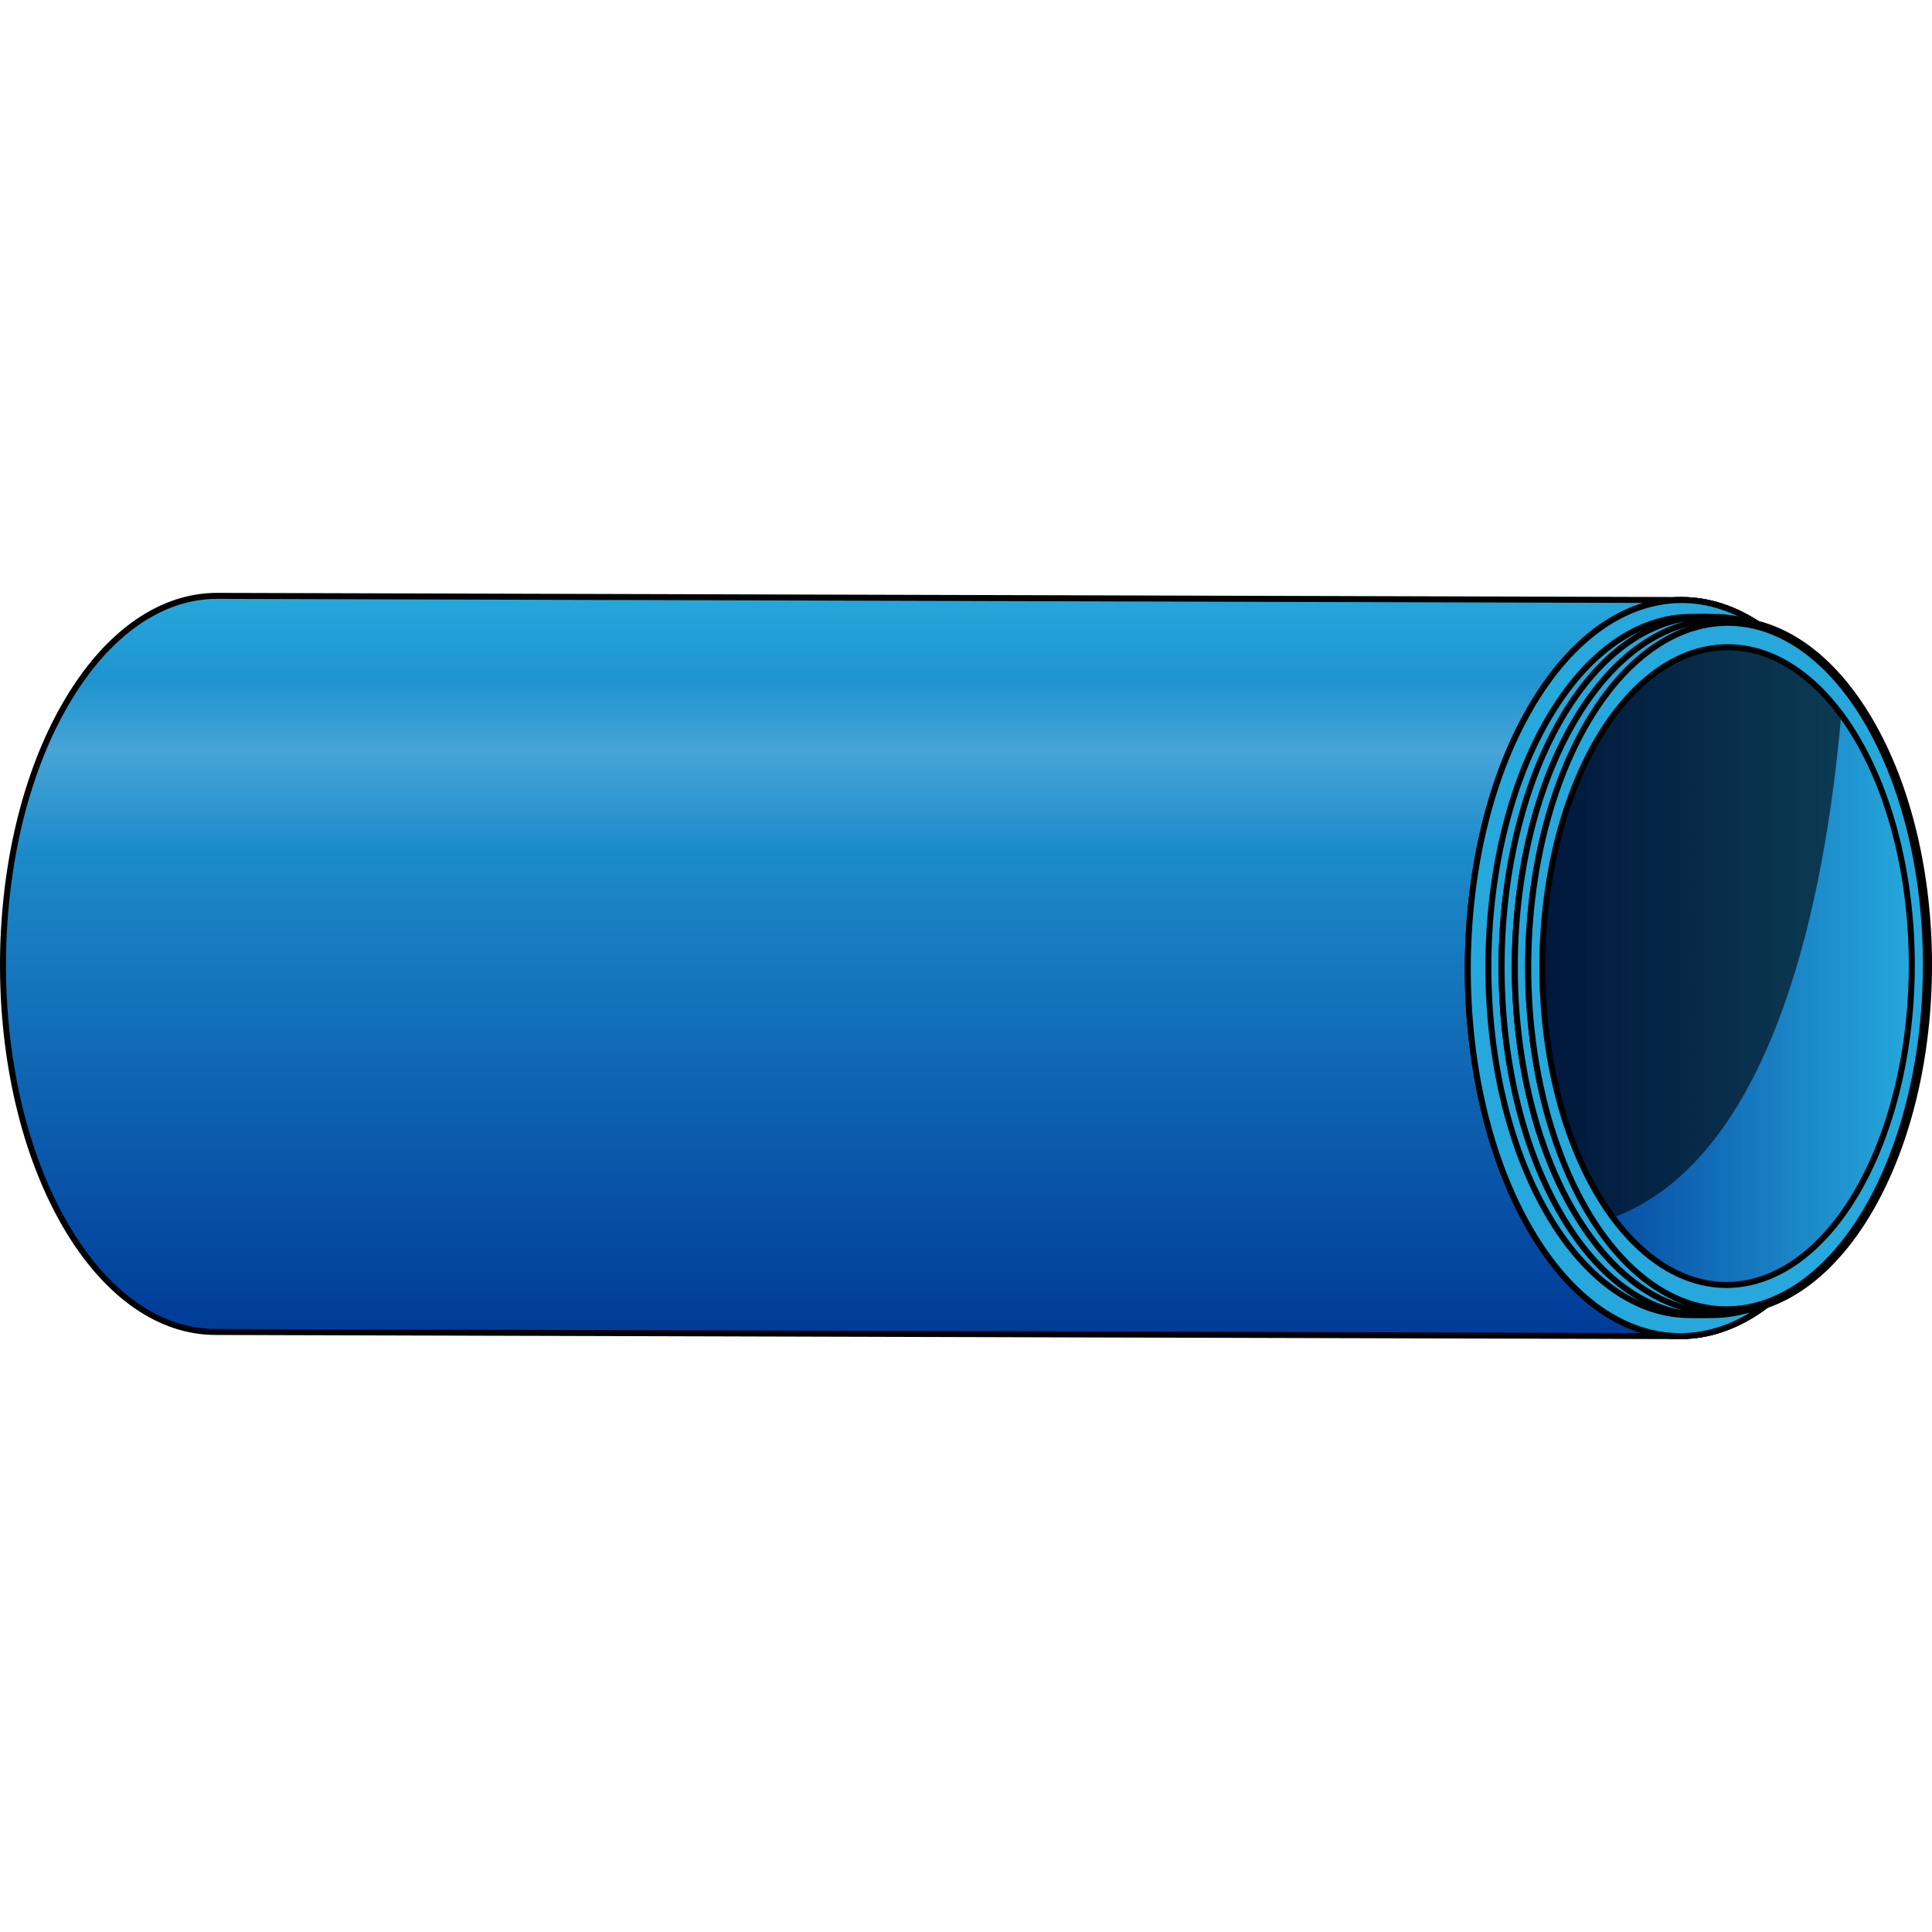 <?xml version="1.0" encoding="utf-8"?>
<!-- Created by: Science Figures, www.sciencefigures.org, Generator: Science Figures Editor -->
<svg version="1.1" id="Layer_1" xmlns="http://www.w3.org/2000/svg" xmlns:xlink="http://www.w3.org/1999/xlink" 
	 width="800px" height="800px" viewBox="0 0 322.551 124.587" enable-background="new 0 0 322.551 124.587"
	 xml:space="preserve">
<g>
	<g>
		<g enable-background="new    ">
			<linearGradient id="SVGID_1_" gradientUnits="userSpaceOnUse" x1="158.366" y1="124.087" x2="158.366" y2="0.5">
				<stop  offset="0" style="stop-color:#003A98"/>
				<stop  offset="0.656" style="stop-color:#1C8BCA"/>
				<stop  offset="0.79" style="stop-color:#47A4D7"/>
				<stop  offset="0.884" style="stop-color:#1F94D0"/>
				<stop  offset="1" style="stop-color:#26A8DC"/>
			</linearGradient>
			<path fill="url(#SVGID_1_)" stroke="#000000" stroke-miterlimit="10" d="M279.535,124.047
				c9.484,0.452,19.063-5.566,26.284-18.074c13.886-24.051,13.882-63.055,0-86.944C298.9,7.122,289.816,1.184,280.726,1.197
				c0.03,0,0.059-0.003,0.089-0.003L36.266,0.5C27.089,0.474,17.897,6.517,10.91,18.619c-13.882,24.045-13.878,63.049,0.004,86.937
				c6.897,11.869,15.945,17.811,25.006,17.837l244.549,0.693C280.157,124.086,279.846,124.062,279.535,124.047z"/>
			<path fill="#26A8DC" stroke="#000000" stroke-miterlimit="10" d="M305.82,105.973c13.886-24.051,13.882-63.055,0-86.944
				c-13.882-23.888-36.475-23.768-50.361,0.284c-13.882,24.045-13.878,63.049,0.004,86.937
				C269.345,130.138,291.938,130.018,305.82,105.973z"/>
			<path fill="#26A8DC" stroke="#000000" stroke-miterlimit="10" d="M305.82,105.973c13.886-24.051,13.882-63.055,0-86.944
				c-13.882-23.888-36.475-23.768-50.361,0.284c-13.882,24.045-13.878,63.049,0.004,86.937
				C269.345,130.138,291.938,130.018,305.82,105.973z"/>
		</g>
	</g>
	<g>
		<g>
			<g>
				<path fill="#26A8DC" stroke="#000000" stroke-miterlimit="10" d="M282.959,120.546c8.952,0.365,17.982-5.347,24.799-17.153
					c13.171-22.812,13.171-59.799,0-82.464c-6.563-11.293-15.177-16.926-23.799-16.914c0.028,0,0.055-0.003,0.083-0.003l-1.63-0.005
					c-8.704-0.025-17.422,5.707-24.05,17.186c-13.167,22.806-13.167,59.806,0,82.464c6.543,11.258,15.123,16.893,23.716,16.917
					l1.63,0.005C283.457,120.578,283.208,120.556,282.959,120.546z M305.717,21.634c12.942,22.271,12.943,58.634,0,81.051
					c-6.307,10.924-14.543,16.536-22.828,16.859c-0.228-0.01-0.456-0.011-0.684-0.03c-0.276-0.022-0.551-0.063-0.826-0.097
					c-0.253-0.031-0.506-0.054-0.758-0.095c-0.277-0.045-0.552-0.109-0.829-0.167c-0.25-0.052-0.501-0.095-0.751-0.156
					c-0.274-0.067-0.546-0.154-0.819-0.233c-0.251-0.073-0.502-0.137-0.752-0.22c-0.272-0.09-0.542-0.2-0.813-0.302
					c-0.248-0.093-0.497-0.178-0.744-0.281c-0.273-0.114-0.544-0.248-0.816-0.375c-0.243-0.113-0.486-0.216-0.728-0.338
					c-0.272-0.138-0.542-0.297-0.812-0.447c-0.238-0.132-0.477-0.255-0.713-0.396c-0.271-0.162-0.538-0.345-0.806-0.52
					c-0.233-0.151-0.468-0.293-0.699-0.454c-0.268-0.186-0.532-0.393-0.797-0.592c-0.228-0.171-0.458-0.332-0.685-0.512
					c-0.263-0.21-0.522-0.44-0.783-0.663c-0.224-0.191-0.45-0.372-0.672-0.572c-0.26-0.234-0.514-0.49-0.771-0.737
					c-0.218-0.21-0.439-0.409-0.654-0.628c-0.261-0.265-0.516-0.551-0.773-0.829c-0.206-0.223-0.415-0.434-0.619-0.666
					c-0.264-0.299-0.521-0.621-0.781-0.935c-0.192-0.231-0.386-0.451-0.576-0.69c-0.262-0.331-0.516-0.684-0.774-1.029
					c-0.181-0.244-0.366-0.476-0.545-0.727c-0.292-0.409-0.576-0.843-0.862-1.272c-0.137-0.207-0.279-0.401-0.414-0.612
					c-0.419-0.651-0.83-1.323-1.233-2.017c-0.809-1.392-1.567-2.839-2.275-4.334c-0.968-2.044-1.833-4.184-2.612-6.39
					c-0.36-1.022-0.708-2.053-1.028-3.104c-0.455-1.494-0.862-3.019-1.235-4.563c-0.087-0.36-0.171-0.721-0.254-1.084
					c-1.528-6.714-2.299-13.831-2.302-20.957c0-0.013-0.001-0.025-0.001-0.038c0-11.925,2.136-23.862,6.408-33.931
					c0.329-0.775,0.67-1.538,1.024-2.29c0.708-1.503,1.466-2.959,2.275-4.36c0.067-0.115,0.137-0.221,0.204-0.336
					c0.341-0.581,0.684-1.155,1.036-1.705c0.171-0.268,0.349-0.516,0.522-0.777c0.254-0.381,0.505-0.769,0.763-1.134
					c0.195-0.276,0.397-0.531,0.595-0.798c0.244-0.328,0.485-0.666,0.732-0.981c0.209-0.266,0.424-0.512,0.636-0.768
					c0.243-0.294,0.484-0.598,0.73-0.88c0.215-0.245,0.435-0.47,0.652-0.706c0.25-0.271,0.498-0.552,0.751-0.811
					c0.22-0.225,0.445-0.43,0.668-0.646c0.255-0.247,0.509-0.504,0.767-0.739c0.227-0.206,0.458-0.393,0.688-0.59
					c0.259-0.222,0.516-0.454,0.778-0.664c0.234-0.188,0.473-0.357,0.709-0.535c0.26-0.196,0.519-0.402,0.782-0.586
					c0.241-0.169,0.485-0.319,0.728-0.478c0.262-0.172,0.523-0.352,0.788-0.513c0.245-0.149,0.494-0.277,0.74-0.416
					c0.265-0.148,0.529-0.306,0.796-0.442c0.251-0.129,0.505-0.238,0.758-0.357c0.265-0.124,0.53-0.257,0.796-0.37
					c0.254-0.107,0.509-0.195,0.764-0.292c0.269-0.102,0.536-0.213,0.806-0.303c0.254-0.085,0.51-0.152,0.765-0.227
					c0.272-0.08,0.544-0.168,0.817-0.237c0.257-0.064,0.514-0.11,0.771-0.164c0.273-0.057,0.545-0.122,0.818-0.168
					c0.258-0.043,0.518-0.067,0.776-0.1c0.273-0.035,0.546-0.077,0.82-0.1c0.258-0.022,0.517-0.025,0.775-0.036
					c0.032-0.001,0.065-0.003,0.097-0.004C291.398,5.412,299.496,10.928,305.717,21.634z"/>
				<g>
					
						<ellipse transform="matrix(0.003 -1 1 0.003 220.774 345.992)" fill="#26A8DC" stroke="#000000" stroke-miterlimit="10" cx="283.874" cy="62.296" rx="57.312" ry="33.197"/>
				</g>
			</g>
		</g>
		<g>
			<g>
				<path fill="#26A8DC" stroke="#000000" stroke-miterlimit="10" d="M285.167,120.546c8.952,0.365,17.982-5.347,24.799-17.153
					c13.171-22.812,13.171-59.799,0-82.464c-6.563-11.293-15.177-16.926-23.799-16.914c0.028,0,0.055-0.003,0.083-0.003l-1.63-0.005
					c-8.704-0.025-17.422,5.707-24.05,17.186c-13.167,22.806-13.167,59.806,0,82.464c6.543,11.258,15.123,16.893,23.716,16.917
					l1.63,0.005C285.665,120.578,285.416,120.556,285.167,120.546z M307.926,21.634c12.942,22.271,12.943,58.634,0,81.051
					c-6.307,10.924-14.543,16.536-22.828,16.859c-0.228-0.01-0.456-0.011-0.684-0.03c-0.276-0.022-0.551-0.063-0.826-0.097
					c-0.253-0.031-0.506-0.054-0.758-0.095c-0.277-0.045-0.552-0.109-0.829-0.167c-0.25-0.052-0.501-0.095-0.751-0.156
					c-0.274-0.067-0.546-0.154-0.819-0.233c-0.251-0.073-0.502-0.137-0.752-0.22c-0.272-0.09-0.542-0.2-0.813-0.302
					c-0.248-0.093-0.497-0.178-0.744-0.281c-0.273-0.114-0.544-0.248-0.816-0.375c-0.243-0.113-0.486-0.216-0.728-0.338
					c-0.272-0.138-0.542-0.297-0.812-0.447c-0.238-0.132-0.477-0.255-0.713-0.396c-0.271-0.162-0.538-0.345-0.806-0.52
					c-0.233-0.151-0.468-0.293-0.699-0.454c-0.268-0.186-0.532-0.393-0.797-0.592c-0.228-0.171-0.458-0.332-0.685-0.512
					c-0.263-0.21-0.522-0.44-0.783-0.663c-0.224-0.191-0.45-0.372-0.672-0.572c-0.26-0.234-0.514-0.49-0.771-0.737
					c-0.218-0.21-0.439-0.409-0.654-0.628c-0.261-0.265-0.516-0.551-0.773-0.829c-0.206-0.223-0.415-0.434-0.619-0.666
					c-0.264-0.299-0.521-0.621-0.781-0.935c-0.192-0.231-0.386-0.451-0.576-0.69c-0.262-0.331-0.516-0.684-0.774-1.029
					c-0.181-0.244-0.366-0.476-0.545-0.727c-0.292-0.409-0.576-0.843-0.862-1.272c-0.137-0.207-0.279-0.401-0.414-0.612
					c-0.419-0.651-0.83-1.323-1.233-2.017c-0.809-1.392-1.567-2.839-2.275-4.334c-0.968-2.044-1.833-4.184-2.612-6.39
					c-0.36-1.022-0.708-2.053-1.028-3.104c-0.455-1.494-0.862-3.019-1.235-4.563c-0.087-0.36-0.171-0.721-0.254-1.084
					c-1.528-6.714-2.299-13.831-2.302-20.957c0-0.013-0.001-0.025-0.001-0.038c0-11.925,2.136-23.862,6.408-33.931
					c0.329-0.775,0.67-1.538,1.024-2.29c0.708-1.503,1.466-2.959,2.275-4.36c0.067-0.115,0.137-0.221,0.204-0.336
					c0.341-0.581,0.684-1.155,1.036-1.705c0.171-0.268,0.349-0.516,0.522-0.777c0.254-0.381,0.505-0.769,0.763-1.134
					c0.195-0.276,0.397-0.531,0.595-0.798c0.244-0.328,0.485-0.666,0.732-0.981c0.209-0.266,0.424-0.512,0.636-0.768
					c0.243-0.294,0.484-0.598,0.73-0.88c0.215-0.245,0.435-0.47,0.652-0.706c0.25-0.271,0.498-0.552,0.751-0.811
					c0.22-0.225,0.445-0.43,0.668-0.646c0.255-0.247,0.509-0.504,0.767-0.739c0.227-0.206,0.458-0.393,0.688-0.59
					c0.259-0.222,0.516-0.454,0.778-0.664c0.234-0.188,0.473-0.357,0.709-0.535c0.26-0.196,0.519-0.402,0.782-0.586
					c0.241-0.169,0.485-0.319,0.728-0.478c0.262-0.172,0.523-0.352,0.788-0.513c0.245-0.149,0.494-0.277,0.74-0.416
					c0.265-0.148,0.529-0.306,0.796-0.442c0.251-0.129,0.505-0.238,0.758-0.357c0.265-0.124,0.53-0.257,0.796-0.37
					c0.254-0.107,0.509-0.195,0.764-0.292c0.269-0.102,0.536-0.213,0.806-0.303c0.254-0.085,0.51-0.152,0.765-0.227
					c0.272-0.08,0.544-0.168,0.817-0.237c0.257-0.064,0.514-0.11,0.771-0.164c0.273-0.057,0.545-0.122,0.818-0.168
					c0.258-0.043,0.518-0.067,0.776-0.1c0.273-0.035,0.546-0.077,0.82-0.1c0.258-0.022,0.517-0.025,0.775-0.036
					c0.032-0.001,0.065-0.003,0.097-0.004C293.606,5.412,301.704,10.928,307.926,21.634z"/>
				<g>
					
						<ellipse transform="matrix(0.003 -1 1 0.003 222.976 348.2)" fill="#26A8DC" stroke="#000000" stroke-miterlimit="10" cx="286.082" cy="62.296" rx="57.312" ry="33.197"/>
				</g>
			</g>
		</g>
		<g>
			<g>
				<path fill="#26A8DC" stroke="#000000" stroke-miterlimit="10" d="M287.375,120.039c8.952,0.362,17.982-5.301,24.799-17.004
					c13.171-22.614,13.171-59.278,0-81.745c-6.563-11.194-15.177-16.778-23.799-16.767c0.028,0,0.055-0.003,0.083-0.003l-1.63-0.005
					c-8.704-0.025-17.422,5.657-24.05,17.036c-13.167,22.607-13.167,59.285,0,81.745c6.543,11.16,15.123,16.746,23.716,16.77
					l1.63,0.005C287.874,120.07,287.624,120.049,287.375,120.039z M310.134,21.988c12.942,22.077,12.943,58.123,0,80.344
					c-6.307,10.829-14.543,16.392-22.828,16.712c-0.228-0.01-0.456-0.011-0.684-0.029c-0.276-0.022-0.551-0.063-0.826-0.096
					c-0.253-0.031-0.506-0.053-0.758-0.094c-0.277-0.045-0.552-0.109-0.829-0.165c-0.25-0.051-0.501-0.094-0.751-0.155
					c-0.274-0.067-0.546-0.153-0.819-0.231c-0.251-0.072-0.502-0.136-0.752-0.218c-0.272-0.089-0.542-0.198-0.813-0.299
					c-0.248-0.093-0.497-0.176-0.744-0.278c-0.273-0.113-0.544-0.246-0.816-0.371c-0.243-0.112-0.486-0.214-0.728-0.335
					c-0.272-0.137-0.542-0.294-0.812-0.443c-0.238-0.131-0.477-0.252-0.713-0.393c-0.271-0.161-0.538-0.342-0.806-0.515
					c-0.233-0.15-0.468-0.291-0.699-0.45c-0.268-0.185-0.532-0.39-0.797-0.587c-0.228-0.169-0.458-0.329-0.685-0.507
					c-0.263-0.208-0.522-0.437-0.783-0.657c-0.224-0.189-0.45-0.368-0.672-0.567c-0.26-0.232-0.514-0.486-0.771-0.73
					c-0.218-0.208-0.439-0.405-0.654-0.622c-0.261-0.262-0.516-0.546-0.773-0.821c-0.206-0.221-0.415-0.43-0.619-0.66
					c-0.264-0.297-0.521-0.616-0.781-0.926c-0.192-0.229-0.386-0.447-0.576-0.684c-0.262-0.328-0.516-0.678-0.774-1.02
					c-0.181-0.242-0.366-0.472-0.545-0.721c-0.292-0.406-0.576-0.835-0.862-1.261c-0.137-0.205-0.279-0.398-0.414-0.607
					c-0.419-0.645-0.83-1.311-1.233-1.999c-0.809-1.38-1.567-2.814-2.275-4.296c-0.968-2.026-1.833-4.147-2.612-6.335
					c-0.36-1.013-0.708-2.035-1.028-3.077c-0.455-1.481-0.862-2.993-1.235-4.524c-0.087-0.357-0.171-0.715-0.254-1.074
					c-1.528-6.656-2.299-13.711-2.302-20.774c0-0.013-0.001-0.025-0.001-0.038c0-11.821,2.136-23.654,6.408-33.635
					c0.329-0.768,0.67-1.525,1.024-2.27c0.708-1.49,1.466-2.933,2.275-4.322c0.067-0.114,0.137-0.219,0.204-0.333
					c0.341-0.576,0.684-1.145,1.036-1.691c0.171-0.265,0.349-0.512,0.522-0.77c0.254-0.377,0.505-0.762,0.763-1.124
					c0.195-0.273,0.397-0.526,0.595-0.791c0.244-0.326,0.485-0.66,0.732-0.972c0.209-0.264,0.424-0.507,0.636-0.761
					c0.243-0.292,0.484-0.593,0.73-0.872c0.215-0.243,0.435-0.466,0.652-0.7c0.25-0.269,0.498-0.547,0.751-0.804
					c0.22-0.223,0.445-0.426,0.668-0.64c0.255-0.245,0.509-0.499,0.767-0.732c0.227-0.205,0.458-0.389,0.688-0.584
					c0.259-0.22,0.516-0.45,0.778-0.658c0.234-0.187,0.473-0.354,0.709-0.53c0.26-0.195,0.519-0.398,0.782-0.581
					c0.241-0.168,0.485-0.316,0.728-0.473c0.262-0.17,0.523-0.349,0.788-0.508c0.245-0.147,0.494-0.275,0.74-0.412
					c0.265-0.147,0.529-0.303,0.796-0.438c0.251-0.128,0.505-0.236,0.758-0.353c0.265-0.123,0.53-0.255,0.796-0.367
					c0.254-0.106,0.509-0.193,0.764-0.29c0.269-0.101,0.536-0.211,0.806-0.301c0.254-0.085,0.51-0.15,0.765-0.225
					c0.272-0.079,0.544-0.167,0.817-0.235c0.257-0.064,0.514-0.109,0.771-0.162c0.273-0.057,0.545-0.121,0.818-0.166
					c0.258-0.043,0.518-0.067,0.776-0.099c0.273-0.034,0.546-0.076,0.82-0.099c0.258-0.021,0.517-0.025,0.775-0.036
					c0.032-0.001,0.065-0.002,0.097-0.004C295.814,5.908,303.912,11.376,310.134,21.988z"/>
				<g>
					
						<ellipse transform="matrix(0.003 -1 1 0.003 225.178 350.408)" fill="#26A8DC" stroke="#000000" stroke-miterlimit="10" cx="288.29" cy="62.296" rx="57.312" ry="33.197"/>
				</g>
				<g>
					
						<linearGradient id="SVGID_2_" gradientUnits="userSpaceOnUse" x1="119.851" y1="133.284" x2="119.851" y2="71.636" gradientTransform="matrix(0 1 -1 0 390.75 -57.555)">
						<stop  offset="0" style="stop-color:#003A98"/>
						<stop  offset="1" style="stop-color:#26A8DC"/>
					</linearGradient>
					<path fill="url(#SVGID_2_)" d="M310.097,99.82c-12.023,20.824-31.59,20.935-43.613,0.246c-12.023-20.689-12.023-54.47,0-75.294
						c12.023-20.824,31.59-20.934,43.613-0.245S322.12,78.996,310.097,99.82z"/>
				</g>
				<path opacity="0.6" d="M307.391,20.403c-12.093-16.431-29.748-14.96-40.908,4.368c-12.023,20.824-12.023,54.605,0,75.294
					c0.892,1.535,1.83,2.941,2.799,4.247C296.398,94.195,304.822,50.125,307.391,20.403z"/>
				<g>
					
						<ellipse transform="matrix(0.003 -1 1 0.003 225.178 350.408)" fill="none" stroke="#000000" stroke-miterlimit="10" cx="288.29" cy="62.296" rx="53.241" ry="30.839"/>
				</g>
			</g>
		</g>
	</g>
</g>
</svg>